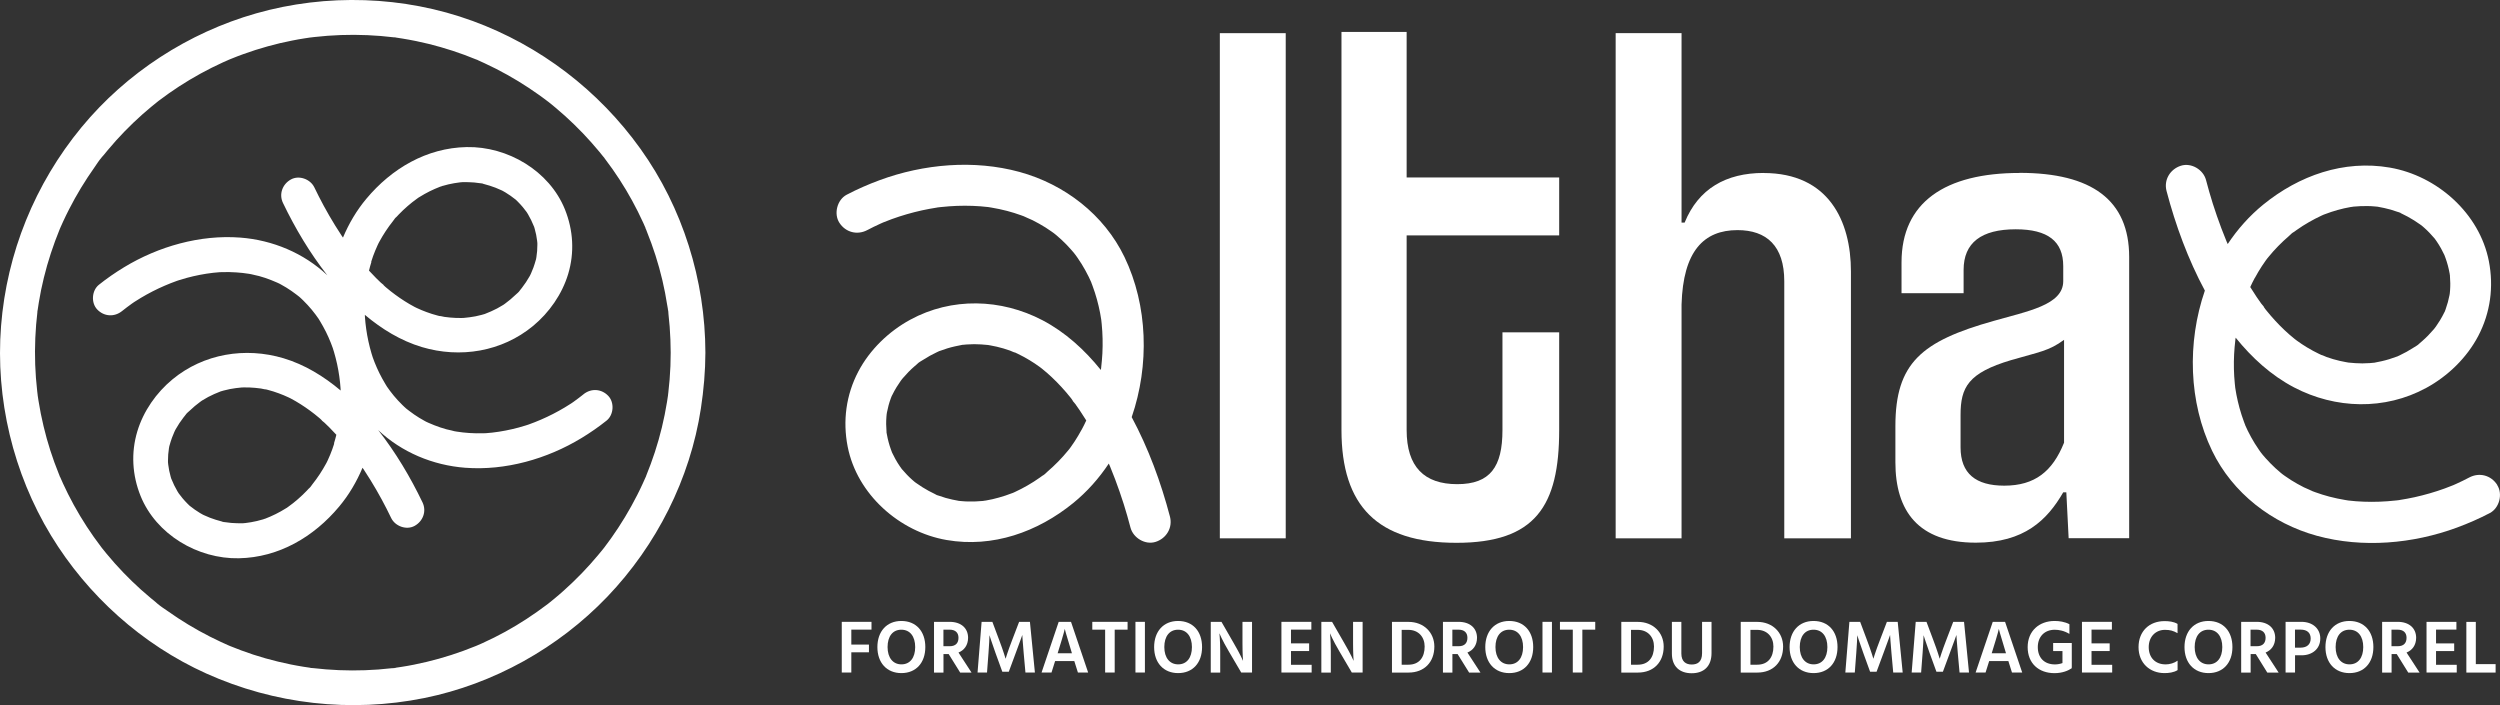 <?xml version="1.0" encoding="UTF-8"?> <svg xmlns="http://www.w3.org/2000/svg" id="Calque_2" viewBox="0 0 517.9 146.08"><rect x="0" y="0" width="517.9" height="146.08" fill="#333333" stroke="none"/><defs><style>.cls-1{fill:#fff;stroke-width:0px;}</style></defs><g id="Calque_1-2"><path class="cls-1" d="m97.88,4.33c-14.25-5.21-30.24-5.71-44.82-1.56-14.05,4-26.87,12.32-36.17,23.59C7.24,38.07,1.41,52.39.22,67.52c-1.19,15.09,2.5,30.5,10.36,43.43,7.56,12.42,18.88,22.59,32.15,28.57,14.14,6.37,29.93,8.16,45.14,5.09,14.38-2.91,27.79-10.4,37.93-20.98,10.2-10.66,17.17-24.42,19.4-39.03.58-3.83.92-7.67.93-11.54-.03-15.03-4.68-29.99-13.45-42.23-8.68-12.12-20.78-21.37-34.79-26.5Zm-15.82,3.44c-.14-.02-.27-.04-.41-.06.13,0,.32.02.41.06ZM12.24,98.45c.09.21.13.32.16.38-.06-.12-.14-.26-.16-.38Zm121.46-51.21s.03.05.04.08c.11.18.17.42.25.61.66,1.63,1.26,3.29,1.8,4.97,1.09,3.4,1.91,6.89,2.45,10.42.06.4.17.82.18,1.22-.02-1.1.03.27.06.52.1.87.18,1.73.25,2.6.14,1.8.2,3.6.21,5.41,0,1.85-.07,3.69-.22,5.54-.07.91-.16,1.82-.27,2.72-.02.16-.04.33-.06.49,0,.02,0,.04,0,.06-.07.48-.14.95-.22,1.43-.57,3.52-1.41,7-2.52,10.39-.53,1.64-1.14,3.25-1.78,4.84-.02.04-.03.09-.04.13-.06.15-.14.3-.2.44-.16.36-.32.73-.49,1.09-.36.79-.74,1.58-1.14,2.36-1.57,3.1-3.37,6.08-5.38,8.91-.45.64-.92,1.26-1.39,1.89,0,.01-.01.02-.02.03-.15.18-.29.37-.44.55-.3.37-.59.73-.9,1.09-1.08,1.3-2.21,2.55-3.38,3.76-1.17,1.21-2.39,2.38-3.65,3.51-.64.58-1.3,1.14-1.96,1.69-.3.25-.61.5-.91.74-.18.15-.37.29-.55.44-.01,0-.02.01-.03.02-2.77,2.09-5.66,4-8.7,5.67-1.53.84-3.09,1.62-4.68,2.34-.36.16-.73.33-1.09.48-.03.01-.17.07-.28.12-.08.03-.16.07-.18.07-.81.33-1.63.65-2.46.95-3.34,1.22-6.77,2.18-10.25,2.87-.84.17-1.69.32-2.54.45-.45.07-.89.14-1.34.2-.66.1.16,0,.22-.03-.25.12-.7.09-.98.12-1.82.21-3.65.35-5.48.41-3.6.13-7.21-.02-10.79-.44-.13-.01-.29-.02-.45-.03-.06-.02-.12-.04-.19-.05-.45-.06-.89-.13-1.34-.2-.89-.14-1.77-.31-2.65-.48-1.75-.35-3.48-.78-5.2-1.26-1.7-.48-3.38-1.03-5.04-1.65-.75-.28-1.49-.57-2.23-.87-.02-.01-.05-.02-.08-.03-.16-.05-.33-.15-.49-.21-.47-.21-.95-.42-1.41-.64-3.09-1.43-6.07-3.09-8.91-4.95-.72-.48-1.44-.96-2.15-1.47-.68-.49-1.49-.96-2.09-1.54.75.73-.17-.14-.38-.31-.34-.27-.67-.54-1-.82-.69-.58-1.38-1.17-2.05-1.77-2.54-2.29-4.91-4.76-7.08-7.39-.28-.33-.55-.67-.82-1.01-.1-.12-.19-.25-.29-.37,0-.01-.02-.02-.02-.03-.52-.69-1.03-1.38-1.53-2.08-1-1.42-1.95-2.87-2.84-4.36-.9-1.49-1.73-3.02-2.51-4.57-.36-.71-.7-1.43-1.03-2.15-.2-.43-.39-.87-.58-1.31,0-.02-.02-.04-.03-.05-.02-.04-.04-.1-.08-.19-.06-.15-.12-.29-.18-.44-1.3-3.2-2.36-6.5-3.16-9.87-.42-1.75-.77-3.51-1.05-5.28-.06-.4-.12-.79-.18-1.19,0-.02,0-.03,0-.05-.03-.25-.06-.49-.09-.74-.1-.91-.19-1.82-.26-2.73-.28-3.68-.26-7.39.04-11.07.07-.83.15-1.65.25-2.47.01-.1.02-.23.02-.36.01-.04.03-.09.04-.15.08-.53.15-1.06.24-1.58.28-1.73.63-3.45,1.05-5.15.84-3.44,1.95-6.79,3.29-10.07.07-.15.13-.31.2-.46.16-.36.32-.73.49-1.09.4-.87.81-1.72,1.25-2.57.77-1.51,1.6-3,2.48-4.45.88-1.45,1.81-2.86,2.79-4.25.48-.68.96-1.49,1.54-2.09-.72.74.14-.17.31-.38.29-.37.59-.73.9-1.09,2.21-2.65,4.63-5.14,7.21-7.43.59-.52,1.18-1.03,1.79-1.53.33-.28.67-.55,1.01-.82.15-.12.31-.24.46-.37.03-.02.03-.03.05-.04.05-.04.1-.08.15-.11,1.32-1,2.67-1.95,4.05-2.85,2.92-1.9,5.98-3.58,9.14-5.02.36-.16.73-.33,1.09-.48.02-.01.05-.03.08-.04.15-.08.34-.14.49-.2.85-.35,1.71-.68,2.57-.99,1.66-.6,3.35-1.14,5.05-1.61,1.68-.47,3.38-.87,5.09-1.2.84-.17,1.69-.32,2.54-.45.39-.06.79-.12,1.18-.18.02,0,.03,0,.06,0,.25-.03.49-.06.74-.09,3.66-.42,7.36-.55,11.05-.39,1.83.08,3.65.23,5.47.45.02,0,.05,0,.08,0,.14.02.29.04.43.06.41.06.81.12,1.22.19.97.16,1.93.33,2.89.53,3.4.7,6.74,1.66,10,2.86.82.3,1.64.63,2.45.96.05.02.1.03.14.04.11.05.22.11.32.16.44.19.87.39,1.3.59,1.58.73,3.14,1.53,4.66,2.38,1.52.85,3,1.75,4.45,2.71.66.43,1.31.88,1.95,1.34.32.23.64.46.96.69.19.14.38.28.57.42.09.06.84.68.39.29-.46-.39.14.11.19.15.18.15.37.29.55.44.31.25.61.5.91.75.66.55,1.32,1.12,1.96,1.7,1.28,1.16,2.52,2.36,3.72,3.61,1.19,1.25,2.34,2.54,3.44,3.87.25.3.5.61.74.92.06.08.15.17.23.26.02.04.04.08.08.13.57.75,1.13,1.51,1.67,2.28,1.95,2.78,3.7,5.7,5.22,8.74.39.78.77,1.57,1.13,2.36.17.36.33.73.48,1.09Z"></path><path class="cls-1" d="m120.88,81.68c-.67.53-1.35,1.05-2.05,1.55-.14.1-.28.2-.42.29-.03.02-.07.04-.09.06-.44.28-.88.56-1.33.83-1.59.95-3.24,1.8-4.94,2.53-.81.35-1.64.68-2.48.98-.03,0-.07.03-.11.04-.15.07-.34.11-.49.16-.51.16-1.02.31-1.53.45-1.79.48-3.62.84-5.46,1.05-.44.05-.87.08-1.31.12,0,0-.01,0-.02,0-.19,0-.39.02-.58.02-.96.03-1.92,0-2.88-.06-.87-.06-1.73-.15-2.59-.29-.17-.03-.34-.06-.51-.09-.11-.02-.3-.08-.41-.12.06.02.15.06.31.11-.48-.18-1.03-.24-1.52-.38-.84-.23-1.67-.51-2.48-.83-.41-.16-.81-.33-1.22-.51-.16-.07-.32-.15-.48-.22,0,0,0,0,0,0-.12-.06-.24-.12-.35-.19-.74-.4-1.46-.84-2.15-1.32-.34-.23-.67-.48-1-.73-.13-.1-.26-.2-.39-.3-.08-.06-.88-.68-.4-.33.47.36-.14-.13-.2-.18-.15-.14-.3-.28-.44-.42-.32-.31-.63-.63-.93-.96-.58-.62-1.12-1.28-1.63-1.96-.22-.29-.43-.59-.64-.89,0,0,0-.01-.01-.02-.11-.17-.22-.34-.32-.52-.44-.73-.85-1.48-1.23-2.24-.36-.73-.69-1.48-.99-2.23-.15-.38-.29-.77-.43-1.15,0,0,0-.01,0-.02-.07-.23-.15-.47-.22-.7-.49-1.66-.86-3.36-1.1-5.08-.12-.82-.2-1.64-.26-2.47,0-.02,0-.04,0-.05,0-.13-.01-.26-.02-.39,3.5,2.95,7.45,5.37,11.82,6.68,7.93,2.37,16.56.96,23.01-4.36,3.36-2.77,6.03-6.59,7.29-10.77,1.34-4.45,1.06-9.09-.67-13.39-3.23-7.99-11.86-13.08-20.36-12.91-8.29.16-15.54,4.44-20.77,10.7-2.03,2.42-3.63,5.15-4.85,8.05-.03-.04-.06-.09-.09-.13-.08-.12-.16-.23-.24-.35,0,0,0-.01-.01-.02-.44-.67-.87-1.34-1.29-2.02-.82-1.33-1.6-2.67-2.34-4.04-.68-1.26-1.34-2.54-1.96-3.84-.82-1.71-3.16-2.58-4.86-1.64-1.74.96-2.52,3.03-1.64,4.86,2.53,5.27,5.57,10.37,9.19,14.99-4.86-4.59-11.32-7.3-18.04-7.81-8.34-.63-16.95,1.83-24.06,6.14-1.81,1.1-3.57,2.31-5.23,3.64-1.48,1.19-1.65,3.75-.33,5.12,1.41,1.47,3.53,1.6,5.12.33.67-.53,1.35-1.05,2.05-1.55.14-.1.28-.2.42-.29.03-.02.07-.04.09-.06.44-.28.88-.56,1.33-.83,1.59-.95,3.24-1.8,4.94-2.53.81-.35,1.64-.68,2.48-.98.03,0,.07-.03.11-.04.15-.07.34-.11.49-.16.51-.16,1.02-.31,1.53-.45,1.79-.48,3.62-.84,5.46-1.05.44-.05.87-.08,1.31-.12,0,0,.01,0,.02,0,.19,0,.39-.02.58-.02.96-.03,1.92,0,2.88.06.87.06,1.73.15,2.59.29.17.03.34.06.51.09.11.02.3.08.41.12-.06-.02-.15-.06-.31-.12.48.18,1.03.24,1.52.38.84.23,1.67.51,2.48.83.41.16.82.33,1.22.51.16.07.32.15.48.22,0,0,0,0,0,0,.12.06.24.12.35.19.74.4,1.46.84,2.15,1.32.34.23.67.48,1,.73.13.1.26.2.39.3.08.06.88.68.4.33-.47-.36.14.13.2.18.15.14.3.28.44.42.32.31.63.63.93.96.58.62,1.12,1.28,1.63,1.96.22.29.43.59.64.89,0,0,0,.01.01.02.11.17.22.34.32.52.44.73.85,1.48,1.23,2.24.36.73.69,1.48.99,2.23.15.38.29.77.43,1.15,0,0,0,.01,0,.02.07.23.15.47.22.7.49,1.66.86,3.36,1.1,5.08.12.82.2,1.64.26,2.47,0,.02,0,.03,0,.05,0,.13.01.26.02.39-3.5-2.95-7.45-5.37-11.82-6.68-7.93-2.37-16.56-.96-23.01,4.36-3.36,2.77-6.03,6.59-7.29,10.77-1.34,4.45-1.06,9.09.67,13.39,3.23,7.99,11.86,13.08,20.36,12.91,8.29-.16,15.54-4.44,20.77-10.7,2.03-2.42,3.63-5.15,4.85-8.05.03.04.06.09.09.13.08.12.16.23.24.35,0,0,0,.01.01.02.44.67.87,1.34,1.29,2.02.82,1.33,1.6,2.67,2.34,4.04.68,1.26,1.34,2.54,1.96,3.84.82,1.71,3.16,2.58,4.86,1.64,1.74-.96,2.52-3.03,1.64-4.86-2.53-5.27-5.57-10.37-9.19-14.99,4.86,4.59,11.32,7.3,18.04,7.81,8.34.63,16.95-1.83,24.06-6.14,1.81-1.1,3.57-2.31,5.23-3.64,1.48-1.19,1.65-3.75.33-5.12-1.41-1.47-3.53-1.6-5.12-.33Zm-10.11-34.38c-.04-.11-.08-.23-.12-.34.05.12.12.28.12.34Zm-6.69-7.84s-.06-.03-.1-.05c0,0,.04.02.1.05Zm-27.18,14.76c.24-.78.52-1.55.83-2.3.16-.38.32-.75.49-1.12.07-.14.13-.28.2-.42.05-.09.1-.19.15-.28.82-1.51,1.77-2.96,2.84-4.3.23-.29.48-.73.78-.94-.06.04-.57.62-.12.15.17-.18.33-.36.5-.54.59-.62,1.21-1.2,1.85-1.76.64-.56,1.3-1.08,1.99-1.57.13-.09.28-.18.39-.28-.02.02-.03.03-.05.05.03-.02.05-.04.07-.05.37-.23.75-.46,1.13-.67.69-.39,1.4-.74,2.13-1.06.36-.16.73-.31,1.09-.45.14-.05.36-.09.5-.17.01,0,.02,0,.03,0,.79-.24,1.59-.42,2.4-.56.39-.07.78-.12,1.17-.17.19-.02.38-.04.56-.05h0c.8,0,1.59,0,2.39.07.4.04.81.09,1.21.15.18.03.57.03.73.13-.47-.1-.58-.12-.31-.06.12.03.24.06.36.09.82.21,1.64.47,2.43.77.41.16.81.33,1.21.52.08.04.16.08.24.11.01,0,.02,0,.03.02.19.11.52.3.55.31.75.44,1.44.95,2.13,1.49.02.02.04.03.06.05,0,0,.01.01.02.02.12.12.25.23.37.36.36.36.71.74,1.04,1.13.27.33.52.67.78,1,.01.02.02.02.03.04.09.15.19.3.28.45.47.8.88,1.64,1.22,2.5,0,.02.02.06.05.11.04.14.08.27.12.41.12.41.21.82.3,1.23.08.41.15.83.2,1.25.02.16.03.32.05.49,0,.11,0,.22,0,.33,0,.86-.06,1.73-.2,2.58-.02.12-.04.3-.08.44-.03.07-.05.15-.06.19-.14.51-.3,1.02-.48,1.52-.15.41-.32.82-.5,1.22-.02.04-.11.23-.17.36-.04.07-.08.15-.12.22-.47.84-1.01,1.65-1.6,2.41-.11.14-.22.28-.33.41-.03.04-.07.1-.11.16.01-.02.02-.03.03-.06-.2.35-.63.67-.92.94-.66.64-1.37,1.23-2.12,1.78-.12.09-.24.18-.36.26-.06.03-.13.07-.17.1-.37.23-.75.45-1.14.66-.82.44-1.66.79-2.52,1.13-.01,0-.02,0-.04.02-.01,0-.02,0-.04.01-.21.06-.42.12-.63.18-.42.11-.85.21-1.28.3-.81.16-1.63.25-2.45.33-.15,0-.29,0-.44.01-.37,0-.75,0-1.12-.01-.81-.03-1.62-.11-2.42-.22-.22-.03-.47-.1-.71-.15-.08,0-.19,0-.3-.03,0,0,0,0-.01,0-.02,0-.04,0-.05,0,.02,0,.02,0,.04,0-.13-.03-.26-.06-.39-.1-.77-.2-1.53-.44-2.28-.72-.68-.25-1.35-.53-2.01-.84-.14-.07-.3-.15-.45-.22-.36-.19-.71-.38-1.06-.59-1.35-.79-2.64-1.68-3.88-2.65-.3-.23-.59-.47-.88-.72-.12-.1-.23-.19-.34-.29,0,0,0,0,0,0,0,0,0,0,0-.01-.03-.03-.06-.05-.09-.08-.19-.16-.22-.22-.18-.22-.22-.19-.5-.4-.57-.47-.34-.32-.67-.64-.99-.96-.5-.5-.98-1.01-1.46-1.53.15-.6.3-1.19.49-1.78Zm-41.54,44.6c.04.11.08.23.12.34-.05-.12-.12-.28-.12-.34Zm6.69,7.84s.06.03.1.05c0,0-.04-.02-.1-.05Zm27.18-14.76c-.24.78-.52,1.55-.83,2.3-.16.38-.32.75-.49,1.12-.07.14-.14.28-.2.42-.05.09-.1.19-.15.28-.82,1.51-1.77,2.96-2.84,4.3-.23.29-.48.73-.78.94.06-.04.57-.62.12-.15-.17.18-.33.36-.5.54-.59.62-1.21,1.2-1.85,1.76-.64.56-1.3,1.08-1.99,1.57-.13.09-.28.18-.39.28.02-.02.03-.03.05-.05-.03.02-.05.04-.07.05-.37.23-.75.46-1.13.67-.69.39-1.4.74-2.13,1.06-.36.16-.73.31-1.09.45-.14.05-.36.09-.5.17h-.03c-.79.24-1.59.43-2.41.57-.39.07-.78.12-1.17.17-.19.02-.38.04-.56.05h0c-.8,0-1.59,0-2.39-.07-.4-.04-.81-.09-1.21-.15-.18-.03-.57-.03-.73-.13.48.1.58.13.31.06-.12-.03-.24-.06-.36-.09-.82-.21-1.64-.47-2.43-.77-.41-.16-.81-.33-1.21-.52-.08-.04-.16-.08-.24-.11-.01,0-.02,0-.03-.02-.19-.11-.53-.3-.55-.31-.75-.44-1.44-.95-2.13-1.49-.02-.02-.04-.03-.06-.05,0,0-.01-.01-.02-.02-.12-.12-.25-.23-.37-.36-.36-.36-.71-.74-1.04-1.13-.27-.33-.52-.67-.78-1-.01-.02-.02-.03-.03-.04-.09-.15-.19-.3-.28-.45-.47-.8-.88-1.64-1.22-2.5,0-.02-.03-.06-.05-.11-.04-.14-.08-.27-.12-.41-.12-.41-.21-.82-.3-1.23-.08-.41-.15-.83-.2-1.25-.02-.16-.03-.32-.05-.49,0-.11,0-.22,0-.33,0-.86.06-1.73.2-2.58.02-.12.04-.3.08-.44.03-.07.05-.15.06-.19.14-.51.3-1.02.48-1.52.15-.41.32-.82.5-1.22.02-.04.11-.23.17-.36.04-.07.08-.15.12-.22.47-.84,1.01-1.65,1.6-2.41.11-.14.22-.28.33-.41.03-.04.07-.1.11-.16-.01.02-.02.03-.03.06.2-.35.63-.67.92-.94.66-.64,1.37-1.23,2.12-1.78.12-.09.24-.18.36-.26.06-.03.13-.07.17-.1.37-.23.75-.45,1.14-.66.82-.44,1.66-.79,2.52-1.13.01,0,.02,0,.04-.02.01,0,.02,0,.04-.01.21-.06.42-.12.63-.18.42-.11.85-.21,1.28-.3.81-.16,1.63-.25,2.45-.33.15,0,.29,0,.44-.01.37,0,.75,0,1.12.01.81.03,1.62.11,2.42.22.22.03.47.1.71.15.08,0,.19,0,.3.03,0,0,0,0,.01,0,.02,0,.04,0,.05,0-.02,0-.02,0-.04,0,.13.03.26.06.39.1.77.2,1.53.44,2.28.72.68.25,1.35.53,2.01.84.14.07.3.15.45.22.36.19.71.38,1.06.59,1.35.79,2.64,1.68,3.88,2.65.3.23.59.47.88.72.12.1.23.19.34.29,0,0,0,0,0,0,0,0,0,0,0,.01.03.03.06.05.09.08.19.16.22.22.18.22.22.19.5.4.57.47.34.32.67.64.99.96.5.5.98,1.01,1.46,1.53-.15.6-.3,1.19-.49,1.78Z"></path><path class="cls-1" d="m234.44,86.42c3.71-10.78,3.35-23.13-1.5-33.19-4.24-8.78-12.4-15.05-21.73-17.61-9.44-2.58-19.87-1.66-29,1.71-2.33.86-4.62,1.86-6.81,3.01-1.97,1.03-2.72,3.94-1.52,5.8,1.29,2,3.7,2.63,5.8,1.52.89-.47,1.79-.91,2.7-1.32.21-.09.42-.19.63-.28.01,0,.02,0,.03-.01.57-.22,1.14-.45,1.71-.66,2.04-.74,4.12-1.34,6.24-1.81,1.01-.22,2.03-.41,3.06-.57.03,0,.08-.01.13-.03.19-.04.41-.05.59-.07.62-.07,1.24-.13,1.86-.17,2.16-.16,4.34-.16,6.5,0,.51.04,1.02.1,1.53.15.01,0,.01,0,.02,0,.23.04.45.07.68.11,1.11.18,2.21.42,3.29.7.98.26,1.95.56,2.91.91.19.07.38.14.57.21.12.05.33.16.45.23-.07-.04-.16-.1-.33-.2.51.31,1.13.5,1.66.77.91.46,1.81.96,2.67,1.5.43.28.86.56,1.28.86.17.12.33.24.5.36,0,0,0,0,0,0,.12.1.24.19.36.29.76.63,1.48,1.29,2.17,2,.34.34.67.7.98,1.06.13.14.25.29.38.44.08.09.85.98.39.46-.46-.52.14.19.19.26.14.19.28.39.41.58.3.43.58.87.86,1.31.52.85,1,1.72,1.44,2.61.19.39.36.78.54,1.17,0,.01,0,.01,0,.03.08.22.17.44.25.66.35.93.65,1.88.92,2.85.25.92.47,1.85.65,2.79.09.47.16.94.24,1.42,0,0,0,.01,0,.02.03.28.06.57.09.85.2,2.02.24,4.05.14,6.08-.05.97-.14,1.93-.25,2.9,0,.03,0,.04,0,.06-.02.15-.05.3-.07.46-3.36-4.17-7.36-7.82-12.09-10.3-8.58-4.49-18.81-4.78-27.39-.11-4.47,2.43-8.4,6.23-10.77,10.75-2.53,4.82-3.24,10.21-2.2,15.53,1.93,9.89,10.72,17.67,20.51,19.36,9.55,1.65,18.83-1.65,26.23-7.67,2.86-2.33,5.32-5.1,7.36-8.17.02.06.05.11.07.17.07.15.13.3.2.45,0,.01,0,.01.01.03.35.87.7,1.74,1.03,2.61.64,1.7,1.24,3.43,1.79,5.16.5,1.6.97,3.22,1.39,4.84.56,2.15,3.06,3.66,5.22,2.96,2.21-.71,3.56-2.92,2.96-5.22-1.87-7.11-4.45-14.14-7.94-20.64Zm-50.8,2.98c.02.14.04.28.06.42-.04-.15-.08-.35-.06-.42Zm40.44-.41c-.45.84-.94,1.66-1.46,2.46-.26.4-.53.79-.81,1.18-.11.15-.22.3-.33.44-.08.1-.16.2-.24.29-1.27,1.56-2.69,3-4.21,4.31-.33.29-.71.73-1.11.91.08-.04.79-.58.18-.14-.23.17-.46.34-.69.5-.81.58-1.65,1.11-2.52,1.61-.86.5-1.74.95-2.64,1.37-.17.08-.36.14-.51.23.03-.02.04-.03.07-.04-.03.02-.07.03-.1.04-.48.19-.96.36-1.45.52-.88.29-1.77.54-2.68.75-.45.1-.9.19-1.36.27-.15.03-.37.03-.55.08-.03,0-.07,0-.1.01-.96.09-1.92.13-2.89.11-.46,0-.92-.03-1.38-.07-.22-.02-.44-.04-.66-.06,0,0,0,0,0,0-.92-.17-1.83-.35-2.73-.61-.45-.13-.91-.28-1.35-.44-.2-.07-.65-.16-.8-.31.52.22.64.27.35.14-.13-.06-.27-.12-.4-.18-.9-.42-1.77-.9-2.62-1.43-.43-.27-.86-.56-1.28-.86-.08-.06-.17-.12-.25-.18-.01-.01-.02-.01-.03-.02-.2-.17-.54-.46-.56-.48-.76-.67-1.45-1.41-2.11-2.18-.03-.03-.04-.04-.06-.07,0-.01,0-.01-.02-.03-.11-.16-.23-.32-.35-.49-.34-.49-.65-1-.94-1.52-.24-.43-.45-.88-.68-1.33-.01-.02-.01-.03-.02-.05-.07-.2-.15-.39-.22-.59-.37-1.02-.65-2.07-.84-3.14,0-.02-.02-.07-.03-.13-.02-.17-.04-.33-.05-.5-.04-.49-.06-.99-.07-1.48,0-.5.01-.99.05-1.48.01-.19.03-.38.05-.57.02-.13.04-.25.06-.38.19-.99.45-1.97.8-2.92.05-.14.11-.33.19-.49.05-.08.09-.16.11-.2.27-.56.57-1.1.89-1.63.27-.44.55-.87.85-1.29.03-.04.18-.24.28-.37.06-.08.12-.15.19-.23.73-.86,1.52-1.67,2.37-2.41.15-.14.31-.27.47-.4.04-.04.1-.09.16-.16-.02.02-.03.03-.05.06.31-.36.87-.62,1.26-.88.91-.59,1.85-1.11,2.83-1.57.15-.07.31-.15.47-.22.08-.03.16-.05.22-.07.48-.18.97-.35,1.46-.5,1.04-.32,2.08-.53,3.15-.74.02,0,.03,0,.05,0,.02,0,.03,0,.05,0,.26-.02.51-.05.77-.07.51-.04,1.03-.06,1.54-.06.97,0,1.92.07,2.89.17.17.03.34.05.51.09.43.08.86.16,1.28.26.92.21,1.83.48,2.73.8.24.09.51.22.78.33.1.02.22.05.34.1,0,0,.01,0,.02,0,.02,0,.04.01.06.02-.02,0-.03,0-.04,0,.14.07.29.13.43.2.84.4,1.66.85,2.46,1.33.73.44,1.44.91,2.12,1.41.15.11.3.24.46.35.37.3.73.6,1.09.91,1.38,1.21,2.66,2.52,3.86,3.91.29.34.57.67.85,1.02.11.14.22.27.33.41,0,0,0,0,0,0,0,0,0,.01,0,.02.03.03.05.07.08.1.18.22.2.3.16.3.21.27.48.56.55.66.32.44.62.88.93,1.33.46.68.9,1.38,1.34,2.08-.3.65-.61,1.3-.96,1.93Z"></path><rect class="cls-1" x="252.7" y="6.87" width="13.65" height="104.65"></rect><path class="cls-1" d="m291.4,6.61h-13.5v82.48c0,15.73,7.46,23.36,23.82,23.36s21.28-7.63,21.28-23.36v-20.24h-11.75v20.24c0,7.63-2.54,11.21-9.37,11.21s-10.48-3.58-10.48-11.21v-40.33h31.6v-11.99h-31.6V6.61Z"></path><path class="cls-1" d="m365.34,35.83c-7.78,0-13.5,3.27-16.35,10.28h-.64V6.87h-13.65v104.65h13.65v-48.43c.32-11.06,4.6-15.42,11.59-15.42,6.03,0,9.69,3.27,9.69,10.59v53.26h13.81v-55.28c0-10.43-4.6-20.4-18.1-20.4Z"></path><path class="cls-1" d="m418.37,35.83c-15.4,0-24.45,6.07-24.45,18.53v6.38h12.86v-4.83c0-5.61,3.65-8.41,10.8-8.41,6.67,0,9.84,2.49,9.84,7.63v3.11c0,4.98-7.46,6.23-14.45,8.25-14.92,4.2-20.32,8.72-20.32,21.8v7.47c0,10.12,4.76,16.66,16.67,16.66,10,0,14.77-4.67,18.1-10.43h.64l.48,9.5h12.54v-58.24c0-11.83-7.78-17.44-22.7-17.44Zm9.21,55.9c-2.38,5.92-6.03,8.88-12.38,8.88-5.87,0-9.05-2.49-9.05-7.94v-6.7c0-5.76,1.59-8.72,10.48-11.37,5.87-1.71,7.78-1.87,10.96-4.2v21.33Z"></path><path class="cls-1" d="m517.32,100.44c-1.29-2-3.7-2.63-5.8-1.52-.89.47-1.79.91-2.7,1.32-.21.09-.42.19-.63.28-.01,0-.02,0-.03.01-.57.22-1.14.45-1.71.66-2.04.74-4.12,1.34-6.24,1.81-1.01.22-2.03.41-3.06.57-.03,0-.08.01-.13.03-.19.04-.41.05-.59.07-.62.07-1.24.13-1.86.17-2.16.16-4.34.16-6.5,0-.51-.04-1.02-.1-1.53-.15-.01,0-.01,0-.02,0-.23-.04-.45-.07-.68-.11-1.11-.18-2.21-.42-3.29-.7-.98-.26-1.95-.56-2.91-.91-.19-.07-.38-.14-.57-.21-.12-.05-.33-.16-.45-.23.07.04.16.1.33.2-.51-.31-1.13-.5-1.66-.77-.91-.46-1.81-.96-2.67-1.5-.43-.28-.86-.56-1.28-.86-.17-.12-.33-.24-.5-.36,0,0,0,0,0,0-.12-.1-.24-.19-.36-.29-.76-.63-1.48-1.29-2.17-2-.34-.34-.67-.7-.99-1.06-.13-.14-.25-.29-.38-.44-.08-.09-.85-.98-.39-.46.46.52-.14-.19-.19-.25-.14-.19-.28-.39-.41-.58-.3-.43-.58-.87-.86-1.31-.52-.85-1-1.72-1.44-2.61-.19-.39-.36-.78-.54-1.17,0-.01,0-.01,0-.03-.08-.22-.17-.44-.25-.66-.35-.93-.65-1.88-.92-2.85-.25-.92-.47-1.85-.65-2.79-.09-.47-.16-.94-.24-1.42,0,0,0-.01,0-.02-.03-.28-.07-.57-.09-.85-.2-2.02-.24-4.05-.14-6.08.05-.97.14-1.93.25-2.9,0-.03,0-.04,0-.06.02-.15.05-.3.07-.46,3.36,4.17,7.36,7.82,12.09,10.3,8.58,4.49,18.81,4.78,27.39.11,4.47-2.43,8.4-6.23,10.77-10.75,2.53-4.82,3.24-10.21,2.2-15.53-1.93-9.89-10.72-17.67-20.51-19.36-9.55-1.65-18.83,1.65-26.23,7.67-2.86,2.33-5.32,5.1-7.36,8.17-.02-.06-.05-.11-.07-.17-.07-.15-.13-.3-.2-.45,0-.01,0-.01-.01-.03-.35-.87-.7-1.74-1.03-2.61-.64-1.7-1.24-3.43-1.79-5.16-.5-1.6-.97-3.22-1.39-4.84-.56-2.15-3.05-3.66-5.22-2.96-2.21.71-3.56,2.92-2.96,5.22,1.87,7.11,4.45,14.14,7.94,20.64-3.71,10.78-3.35,23.13,1.5,33.19,4.24,8.78,12.4,15.05,21.73,17.61,9.44,2.58,19.87,1.66,29-1.71,2.33-.86,4.62-1.86,6.81-3.01,1.97-1.03,2.72-3.94,1.52-5.8Zm-9.77-43.26c-.02-.14-.04-.28-.06-.42.04.15.08.35.06.42Zm-40.44.41c.45-.84.94-1.66,1.46-2.46.26-.4.53-.79.81-1.18.11-.15.22-.3.33-.44.08-.1.16-.2.24-.29,1.27-1.56,2.69-3,4.21-4.31.33-.29.71-.73,1.11-.91-.08.04-.79.58-.18.14.23-.17.46-.34.69-.5.81-.58,1.65-1.11,2.52-1.61.86-.5,1.74-.95,2.64-1.37.17-.08.36-.14.51-.23-.03.02-.04.02-.07.04.03-.02.07-.03.09-.04.48-.19.96-.36,1.45-.52.88-.29,1.77-.54,2.68-.75.45-.1.9-.19,1.36-.27.15-.03.38-.03.55-.08.03,0,.07,0,.1-.01.96-.09,1.92-.13,2.89-.11.46,0,.92.03,1.38.07.22.02.44.04.66.06,0,0,0,0,0,0,.92.17,1.83.35,2.73.61.45.13.91.28,1.35.44.21.07.65.16.8.31-.52-.22-.64-.27-.35-.14.13.06.27.12.4.18.9.42,1.77.9,2.62,1.43.43.27.86.56,1.28.86.08.06.17.12.25.18.01.01.02.01.03.02.2.17.54.46.56.48.76.67,1.45,1.41,2.11,2.18.03.03.04.04.06.07,0,.01,0,.01.02.03.11.16.23.32.35.49.34.49.65,1,.94,1.52.24.43.45.88.68,1.33.01.02.01.03.02.05.07.2.15.39.22.59.37,1.02.65,2.07.84,3.14,0,.02.02.07.03.13.02.17.04.33.05.5.04.49.06.99.07,1.48,0,.5-.01.99-.05,1.48-.01.19-.03.38-.05.57-.02.13-.04.25-.06.38-.19.99-.46,1.97-.8,2.92-.05.14-.11.34-.18.49-.05.08-.09.16-.11.2-.27.56-.57,1.1-.89,1.63-.27.44-.55.87-.85,1.29-.03.04-.18.24-.28.37-.06.08-.12.15-.19.23-.73.86-1.52,1.67-2.37,2.41-.15.14-.31.27-.47.4-.04.04-.1.09-.16.16.02-.02.03-.03.05-.06-.31.36-.87.62-1.26.88-.91.59-1.85,1.11-2.83,1.57-.15.07-.31.15-.47.22-.08.03-.16.05-.22.07-.48.18-.97.35-1.46.5-1.04.32-2.08.54-3.15.74-.02,0-.03,0-.05,0-.02,0-.03,0-.05,0-.26.02-.51.05-.77.07-.51.04-1.03.06-1.54.06-.97,0-1.92-.07-2.89-.17-.17-.03-.34-.05-.51-.09-.43-.08-.86-.16-1.28-.26-.92-.21-1.83-.48-2.73-.8-.24-.09-.51-.22-.78-.33-.1-.02-.22-.05-.34-.11,0,0-.01,0-.02,0-.02,0-.04-.01-.06-.02.02,0,.03,0,.04,0-.14-.07-.29-.13-.43-.2-.84-.4-1.66-.85-2.46-1.33-.73-.44-1.44-.91-2.12-1.41-.15-.11-.3-.24-.46-.35-.37-.3-.73-.6-1.09-.91-1.38-1.21-2.66-2.52-3.86-3.91-.29-.34-.57-.67-.85-1.02-.11-.14-.22-.27-.33-.41,0,0,0,0,0,0,0,0,0-.01,0-.02-.03-.03-.05-.07-.08-.1-.18-.22-.2-.3-.16-.3-.21-.27-.48-.56-.55-.66-.32-.44-.62-.88-.93-1.33-.46-.68-.9-1.38-1.34-2.08.3-.65.61-1.3.96-1.93Z"></path><path class="cls-1" d="m174.38,128.82h6.16v1.61h-4.18v3.1h3.65v1.6h-3.65v4.19h-1.98v-10.5Z"></path><path class="cls-1" d="m186.72,128.64c3.07,0,4.97,2.15,4.97,5.41s-1.93,5.39-4.96,5.39-4.97-2.15-4.97-5.39,1.93-5.41,4.96-5.41Zm.02,8.99c1.78,0,2.85-1.37,2.85-3.58s-1.07-3.6-2.87-3.6-2.85,1.39-2.85,3.6,1.12,3.58,2.87,3.58Z"></path><path class="cls-1" d="m193.48,128.82h3.24c2.42,0,3.83,1.34,3.83,3.32-.02,1.54-.81,2.56-1.99,3.04l2.7,4.15h-2.35l-2.38-3.83h-1.08v3.83h-1.96v-10.5Zm3.24,1.62h-1.28v3.43h1.31c1.25,0,1.81-.69,1.81-1.75s-.65-1.68-1.84-1.68Z"></path><path class="cls-1" d="m203.34,128.82h2.24l1.43,3.82c.83,2.18,1.31,3.83,1.31,3.83,0,0,.48-1.62,1.34-3.83l1.46-3.82h2.24l1.03,10.5h-1.96l-.37-4.1c-.19-2.07-.28-3.68-.28-3.68,0,0-.56,1.6-1.34,3.68l-1.46,3.94h-1.34l-1.43-3.94c-.83-2.31-1.23-3.63-1.23-3.63,0,.62-.09,2.09-.2,3.63l-.31,4.1h-1.96l.84-10.5Z"></path><path class="cls-1" d="m219.33,128.82h2.54l3.55,10.5h-2.12l-.75-2.38h-3.97l-.75,2.38h-2.06l3.55-10.5Zm-.23,6.51h2.96l-.14-.47c-1.18-3.8-1.34-4.58-1.34-4.58,0,0-.14.78-1.34,4.6l-.14.45Z"></path><path class="cls-1" d="m228.94,130.44h-2.66v-1.62h7.31v1.62h-2.67v8.88h-1.98v-8.88Z"></path><path class="cls-1" d="m235.22,128.82h1.96v10.5h-1.96v-10.5Z"></path><path class="cls-1" d="m244.05,128.64c3.07,0,4.97,2.15,4.97,5.41s-1.93,5.39-4.96,5.39-4.97-2.15-4.97-5.39,1.93-5.41,4.96-5.41Zm.02,8.99c1.78,0,2.85-1.37,2.85-3.58s-1.08-3.6-2.87-3.6-2.85,1.39-2.85,3.6,1.12,3.58,2.87,3.58Z"></path><path class="cls-1" d="m250.81,128.82h2.23l2.52,4.38c1.42,2.43,1.95,3.71,1.95,3.71,0,0-.12-1.29-.12-3.71v-4.38h1.98v10.5h-2.24l-2.56-4.36c-1.37-2.31-1.96-3.77-1.96-3.77,0,0,.17,1.48.17,3.76v4.38h-1.96v-10.5Z"></path><path class="cls-1" d="m265.46,128.82h6.2v1.61h-4.22v2.85h3.76v1.59h-3.76v2.85h4.28v1.6h-6.26v-10.5Z"></path><path class="cls-1" d="m273.72,128.82h2.23l2.52,4.38c1.42,2.43,1.95,3.71,1.95,3.71,0,0-.12-1.29-.12-3.71v-4.38h1.98v10.5h-2.24l-2.56-4.36c-1.37-2.31-1.96-3.77-1.96-3.77,0,0,.17,1.48.17,3.76v4.38h-1.96v-10.5Z"></path><path class="cls-1" d="m288.36,139.33v-10.5h3.43c3.16,0,5.35,2.2,5.35,5.11,0,3.19-2.04,5.39-5.35,5.39h-3.43Zm2.01-8.85v7.22h1.39c2.26,0,3.37-1.54,3.37-3.76,0-1.96-1.25-3.46-3.4-3.46h-1.36Z"></path><path class="cls-1" d="m298.91,128.82h3.24c2.42,0,3.83,1.34,3.83,3.32-.02,1.54-.81,2.56-1.99,3.04l2.7,4.15h-2.35l-2.38-3.83h-1.08v3.83h-1.96v-10.5Zm3.24,1.62h-1.28v3.43h1.31c1.25,0,1.81-.69,1.81-1.75s-.65-1.68-1.84-1.68Z"></path><path class="cls-1" d="m312.65,128.64c3.07,0,4.97,2.15,4.97,5.41s-1.93,5.39-4.96,5.39-4.97-2.15-4.97-5.39,1.93-5.41,4.96-5.41Zm.02,8.99c1.78,0,2.85-1.37,2.85-3.58s-1.08-3.6-2.87-3.6-2.85,1.39-2.85,3.6,1.12,3.58,2.87,3.58Z"></path><path class="cls-1" d="m319.54,128.82h1.96v10.5h-1.96v-10.5Z"></path><path class="cls-1" d="m325.82,130.44h-2.66v-1.62h7.31v1.62h-2.67v8.88h-1.98v-8.88Z"></path><path class="cls-1" d="m335.87,139.33v-10.5h3.43c3.16,0,5.35,2.2,5.35,5.11,0,3.19-2.04,5.39-5.35,5.39h-3.43Zm2.01-8.85v7.22h1.39c2.26,0,3.37-1.54,3.37-3.76,0-1.96-1.25-3.46-3.4-3.46h-1.36Z"></path><path class="cls-1" d="m352.6,128.82h1.96v6.47c0,2.79-1.64,4.18-4.11,4.18s-4.1-1.39-4.1-4.07v-6.58h1.96v6.56c0,1.71.98,2.28,2.14,2.28,1.22,0,2.15-.55,2.15-2.35v-6.48Z"></path><path class="cls-1" d="m360.61,139.33v-10.5h3.43c3.16,0,5.35,2.2,5.35,5.11,0,3.19-2.04,5.39-5.35,5.39h-3.43Zm2.01-8.85v7.22h1.39c2.26,0,3.37-1.54,3.37-3.76,0-1.96-1.25-3.46-3.4-3.46h-1.36Z"></path><path class="cls-1" d="m375.69,128.64c3.07,0,4.97,2.15,4.97,5.41s-1.93,5.39-4.96,5.39-4.97-2.15-4.97-5.39,1.93-5.41,4.96-5.41Zm.02,8.99c1.78,0,2.85-1.37,2.85-3.58s-1.07-3.6-2.87-3.6-2.85,1.39-2.85,3.6,1.12,3.58,2.87,3.58Z"></path><path class="cls-1" d="m383.11,128.82h2.24l1.43,3.82c.83,2.18,1.31,3.83,1.31,3.83,0,0,.48-1.62,1.34-3.83l1.46-3.82h2.24l1.03,10.5h-1.96l-.37-4.1c-.19-2.07-.28-3.68-.28-3.68,0,0-.56,1.6-1.34,3.68l-1.46,3.94h-1.34l-1.43-3.94c-.83-2.31-1.23-3.63-1.23-3.63,0,.62-.09,2.09-.2,3.63l-.31,4.1h-1.96l.84-10.5Z"></path><path class="cls-1" d="m396.85,128.82h2.24l1.43,3.82c.83,2.18,1.31,3.83,1.31,3.83,0,0,.48-1.62,1.34-3.83l1.46-3.82h2.24l1.03,10.5h-1.96l-.37-4.1c-.19-2.07-.28-3.68-.28-3.68,0,0-.56,1.6-1.34,3.68l-1.46,3.94h-1.34l-1.43-3.94c-.83-2.31-1.23-3.63-1.23-3.63,0,.62-.09,2.09-.2,3.63l-.31,4.1h-1.96l.84-10.5Z"></path><path class="cls-1" d="m412.83,128.82h2.54l3.55,10.5h-2.12l-.75-2.38h-3.97l-.75,2.38h-2.06l3.55-10.5Zm-.23,6.51h2.96l-.14-.47c-1.18-3.8-1.34-4.58-1.34-4.58,0,0-.14.78-1.34,4.6l-.14.45Z"></path><path class="cls-1" d="m429.19,133.2v5.05h-.02l.02.17c-.72.51-1.95,1.03-3.58,1.03-3.27,0-5.56-2.03-5.56-5.39s2.4-5.42,5.58-5.42c.98,0,2.09.16,3.07.67v2.01c-1.12-.67-2.18-.86-3.04-.86-2.1,0-3.51,1.42-3.51,3.6s1.34,3.58,3.54,3.58c.58,0,1.11-.11,1.57-.28v-2.48h-1.93v-1.68h3.86Z"></path><path class="cls-1" d="m431.3,128.82h6.2v1.61h-4.22v2.85h3.76v1.59h-3.76v2.85h4.28v1.6h-6.26v-10.5Z"></path><path class="cls-1" d="m448.59,137.64c.89,0,1.85-.28,2.52-.78v1.96c-.8.51-1.89.62-2.71.62-3.05,0-5.38-2.09-5.38-5.38s2.23-5.39,5.38-5.39c.86,0,1.89.09,2.7.58v1.92c-.89-.51-1.56-.69-2.62-.69-1.85,0-3.35,1.36-3.35,3.58s1.42,3.57,3.46,3.57Z"></path><path class="cls-1" d="m457.5,128.64c3.07,0,4.97,2.15,4.97,5.41s-1.93,5.39-4.96,5.39-4.97-2.15-4.97-5.39,1.93-5.41,4.96-5.41Zm.02,8.99c1.78,0,2.85-1.37,2.85-3.58s-1.08-3.6-2.87-3.6-2.85,1.39-2.85,3.6,1.12,3.58,2.87,3.58Z"></path><path class="cls-1" d="m464.26,128.82h3.24c2.41,0,3.83,1.34,3.83,3.32-.02,1.54-.81,2.56-1.99,3.04l2.7,4.15h-2.35l-2.38-3.83h-1.07v3.83h-1.96v-10.5Zm3.24,1.62h-1.28v3.43h1.31c1.25,0,1.81-.69,1.81-1.75s-.65-1.68-1.84-1.68Z"></path><path class="cls-1" d="m473.47,128.82h3.29c2.4,0,3.91,1.47,3.91,3.44,0,2.2-1.7,3.49-3.86,3.49h-1.37v3.57h-1.96v-10.5Zm1.96,1.61v3.74h1.11c1.48,0,2.14-.79,2.14-1.9s-.67-1.84-2.09-1.84h-1.15Z"></path><path class="cls-1" d="m486.7,128.64c3.07,0,4.97,2.15,4.97,5.41s-1.93,5.39-4.96,5.39-4.97-2.15-4.97-5.39,1.93-5.41,4.96-5.41Zm.02,8.99c1.78,0,2.85-1.37,2.85-3.58s-1.07-3.6-2.87-3.6-2.85,1.39-2.85,3.6,1.12,3.58,2.87,3.58Z"></path><path class="cls-1" d="m493.46,128.82h3.24c2.41,0,3.83,1.34,3.83,3.32-.02,1.54-.81,2.56-1.99,3.04l2.7,4.15h-2.35l-2.38-3.83h-1.07v3.83h-1.96v-10.5Zm3.24,1.62h-1.28v3.43h1.31c1.25,0,1.81-.69,1.81-1.75s-.65-1.68-1.84-1.68Z"></path><path class="cls-1" d="m502.67,128.82h6.2v1.61h-4.22v2.85h3.76v1.59h-3.76v2.85h4.29v1.6h-6.26v-10.5Z"></path><path class="cls-1" d="m512.89,128.82v8.76h4.1v1.75h-6.06v-10.5h1.96Z"></path></g></svg> 